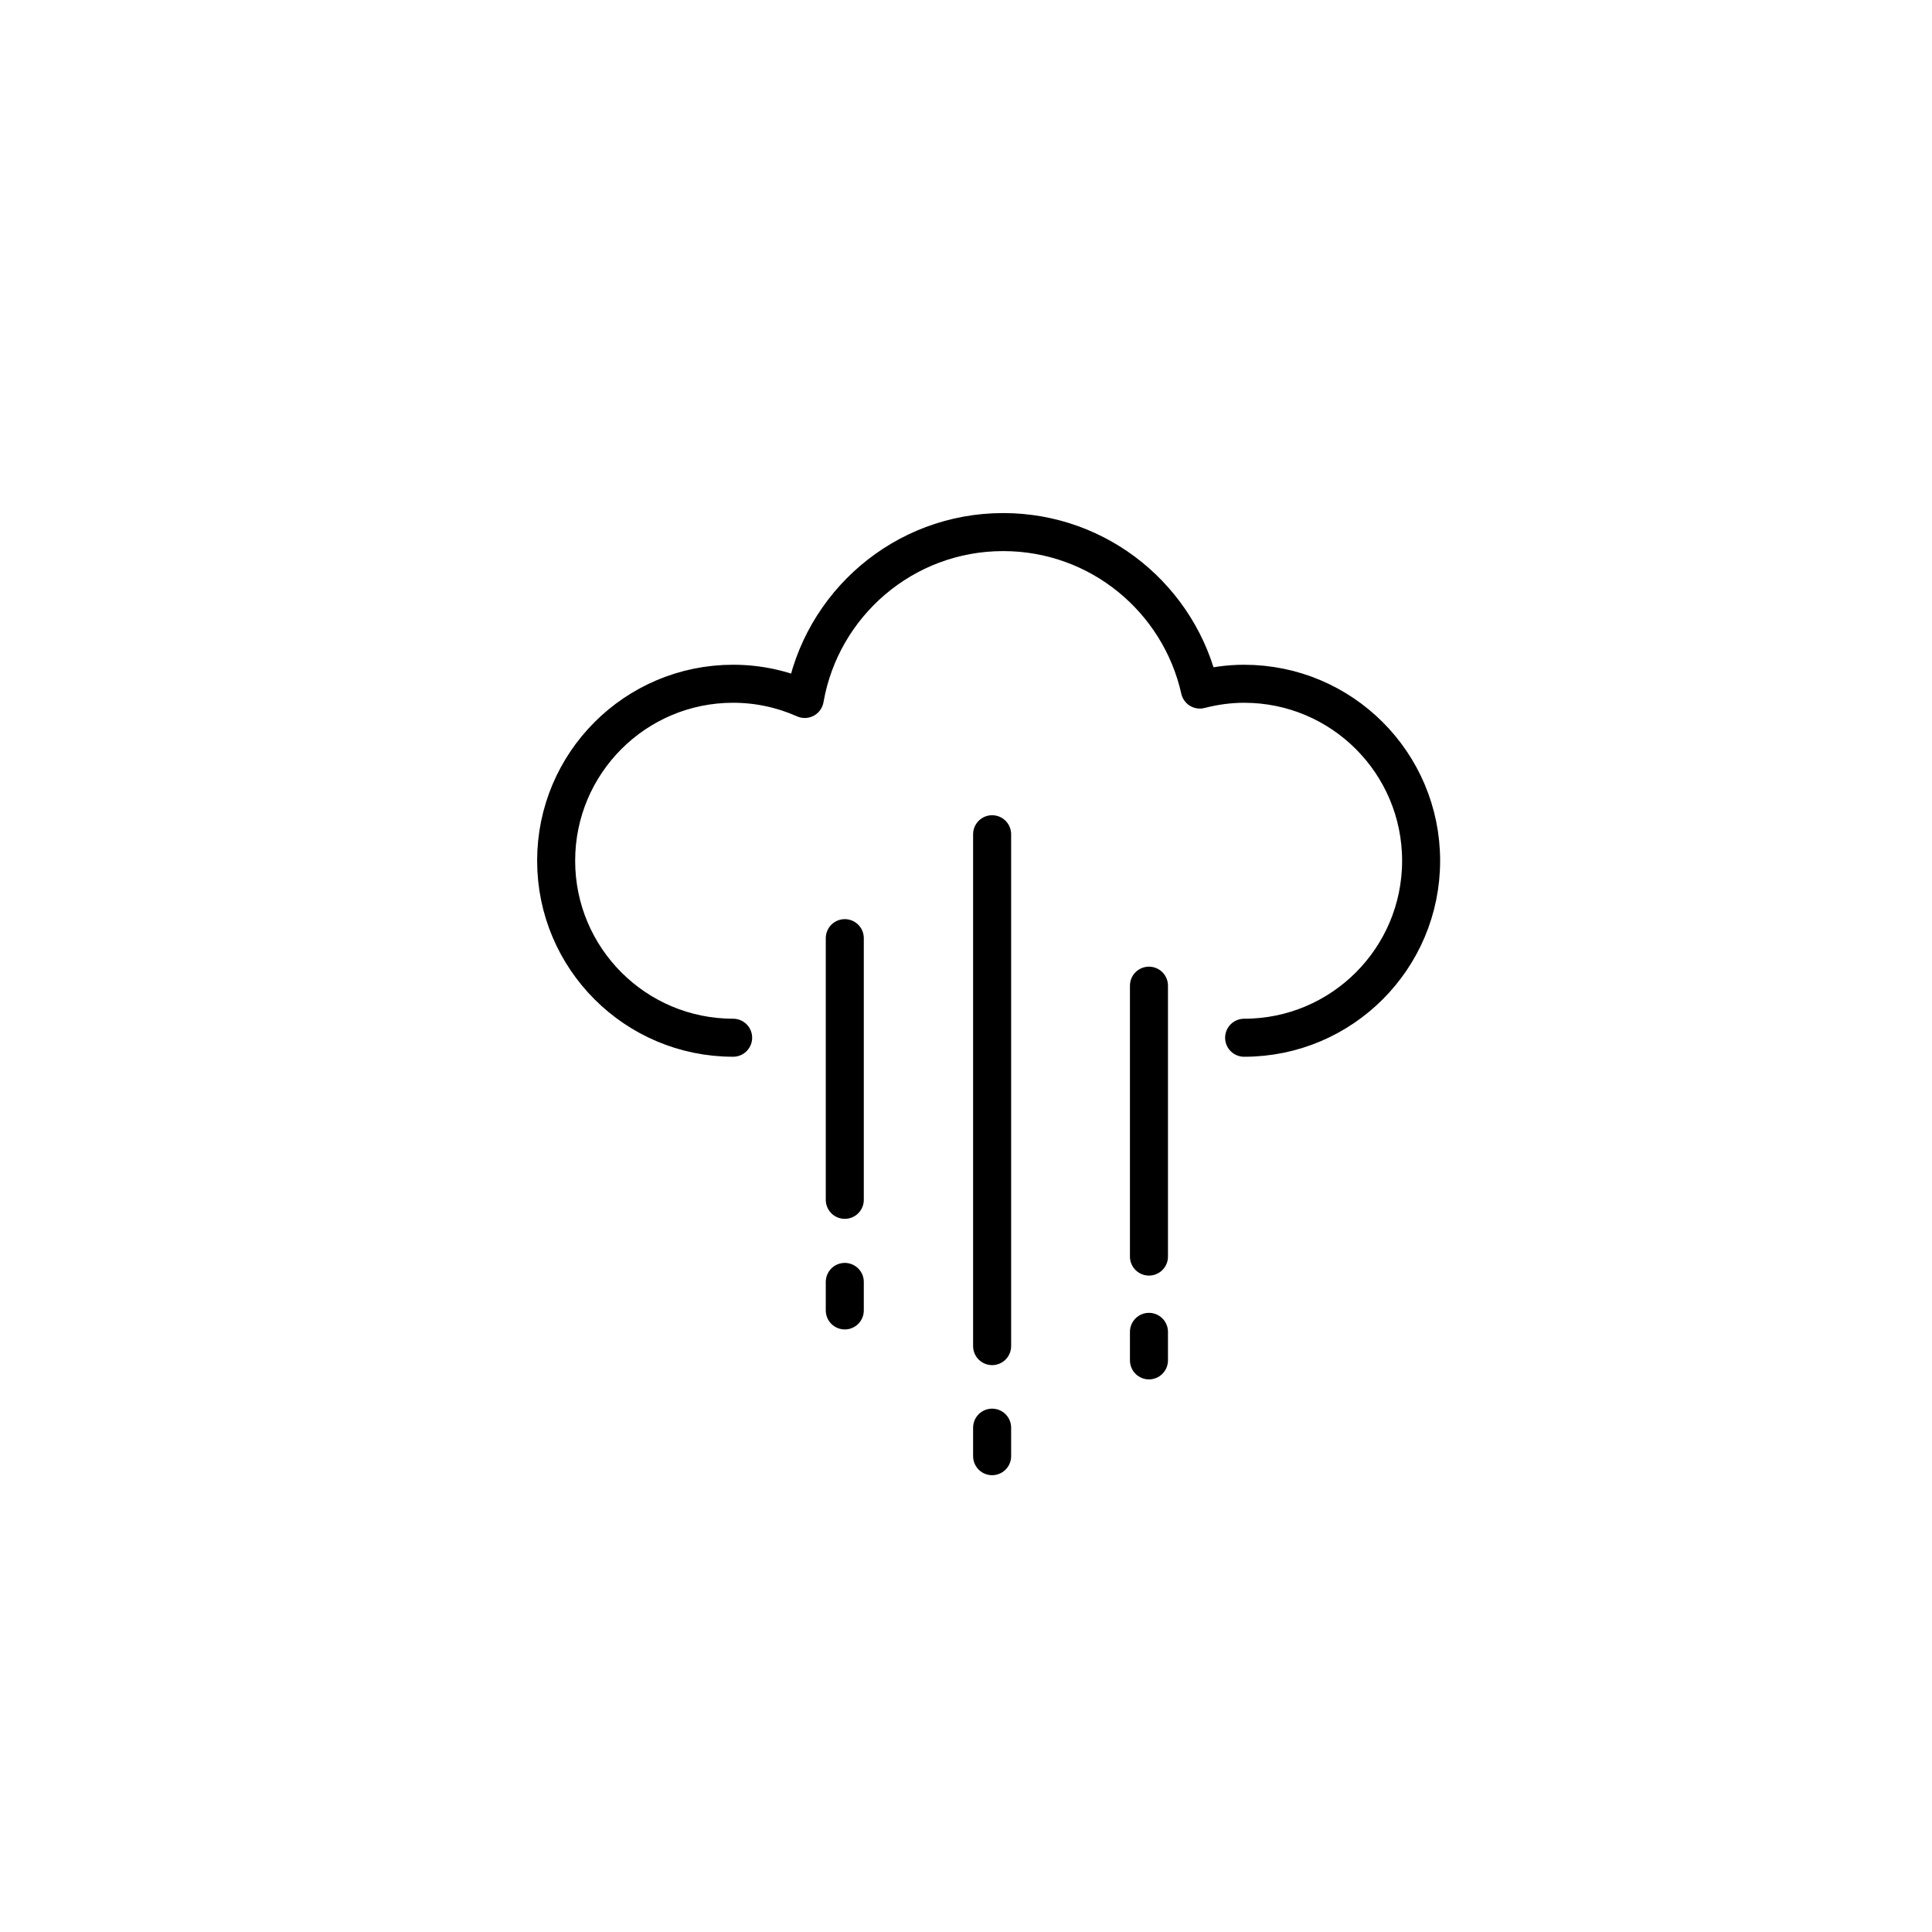 <?xml version="1.0" encoding="UTF-8"?>
<!-- Uploaded to: SVG Repo, www.svgrepo.com, Generator: SVG Repo Mixer Tools -->
<svg width="800px" height="800px" version="1.1" viewBox="144 144 512 512" xmlns="http://www.w3.org/2000/svg">
 <g fill="none" stroke="#000000" stroke-linecap="round" stroke-linejoin="round" stroke-miterlimit="10" stroke-width="2">
  <path transform="matrix(5.038 0 0 5.038 148.09 148.09)" d="m64.632 53.776c5.142 0 9.31-4.168 9.31-9.31 0-5.142-4.168-9.31-9.31-9.31-0.806 0-1.583 0.113-2.329 0.305-1.06-4.74-5.285-8.284-10.344-8.284-5.234 0-9.571 3.794-10.439 8.779-1.152-0.511-2.425-0.801-3.767-0.801-5.142 0-9.31 4.168-9.31 9.31 0 5.142 4.168 9.31 9.31 9.31"/>
  <path transform="matrix(5.038 0 0 5.038 148.09 148.09)" d="m43.626 48.537v13.765"/>
  <path transform="matrix(5.038 0 0 5.038 148.09 148.09)" d="m51.376 43.071v26.926"/>
  <path transform="matrix(5.038 0 0 5.038 148.09 148.09)" d="m59.626 51.037v14.25"/>
  <path transform="matrix(5.038 0 0 5.038 148.09 148.09)" d="m43.626 66.62v1.5"/>
  <path transform="matrix(5.038 0 0 5.038 148.09 148.09)" d="m51.376 74.287v1.5"/>
  <path transform="matrix(5.038 0 0 5.038 148.09 148.09)" d="m59.626 69.247v1.5"/>
 </g>
</svg>